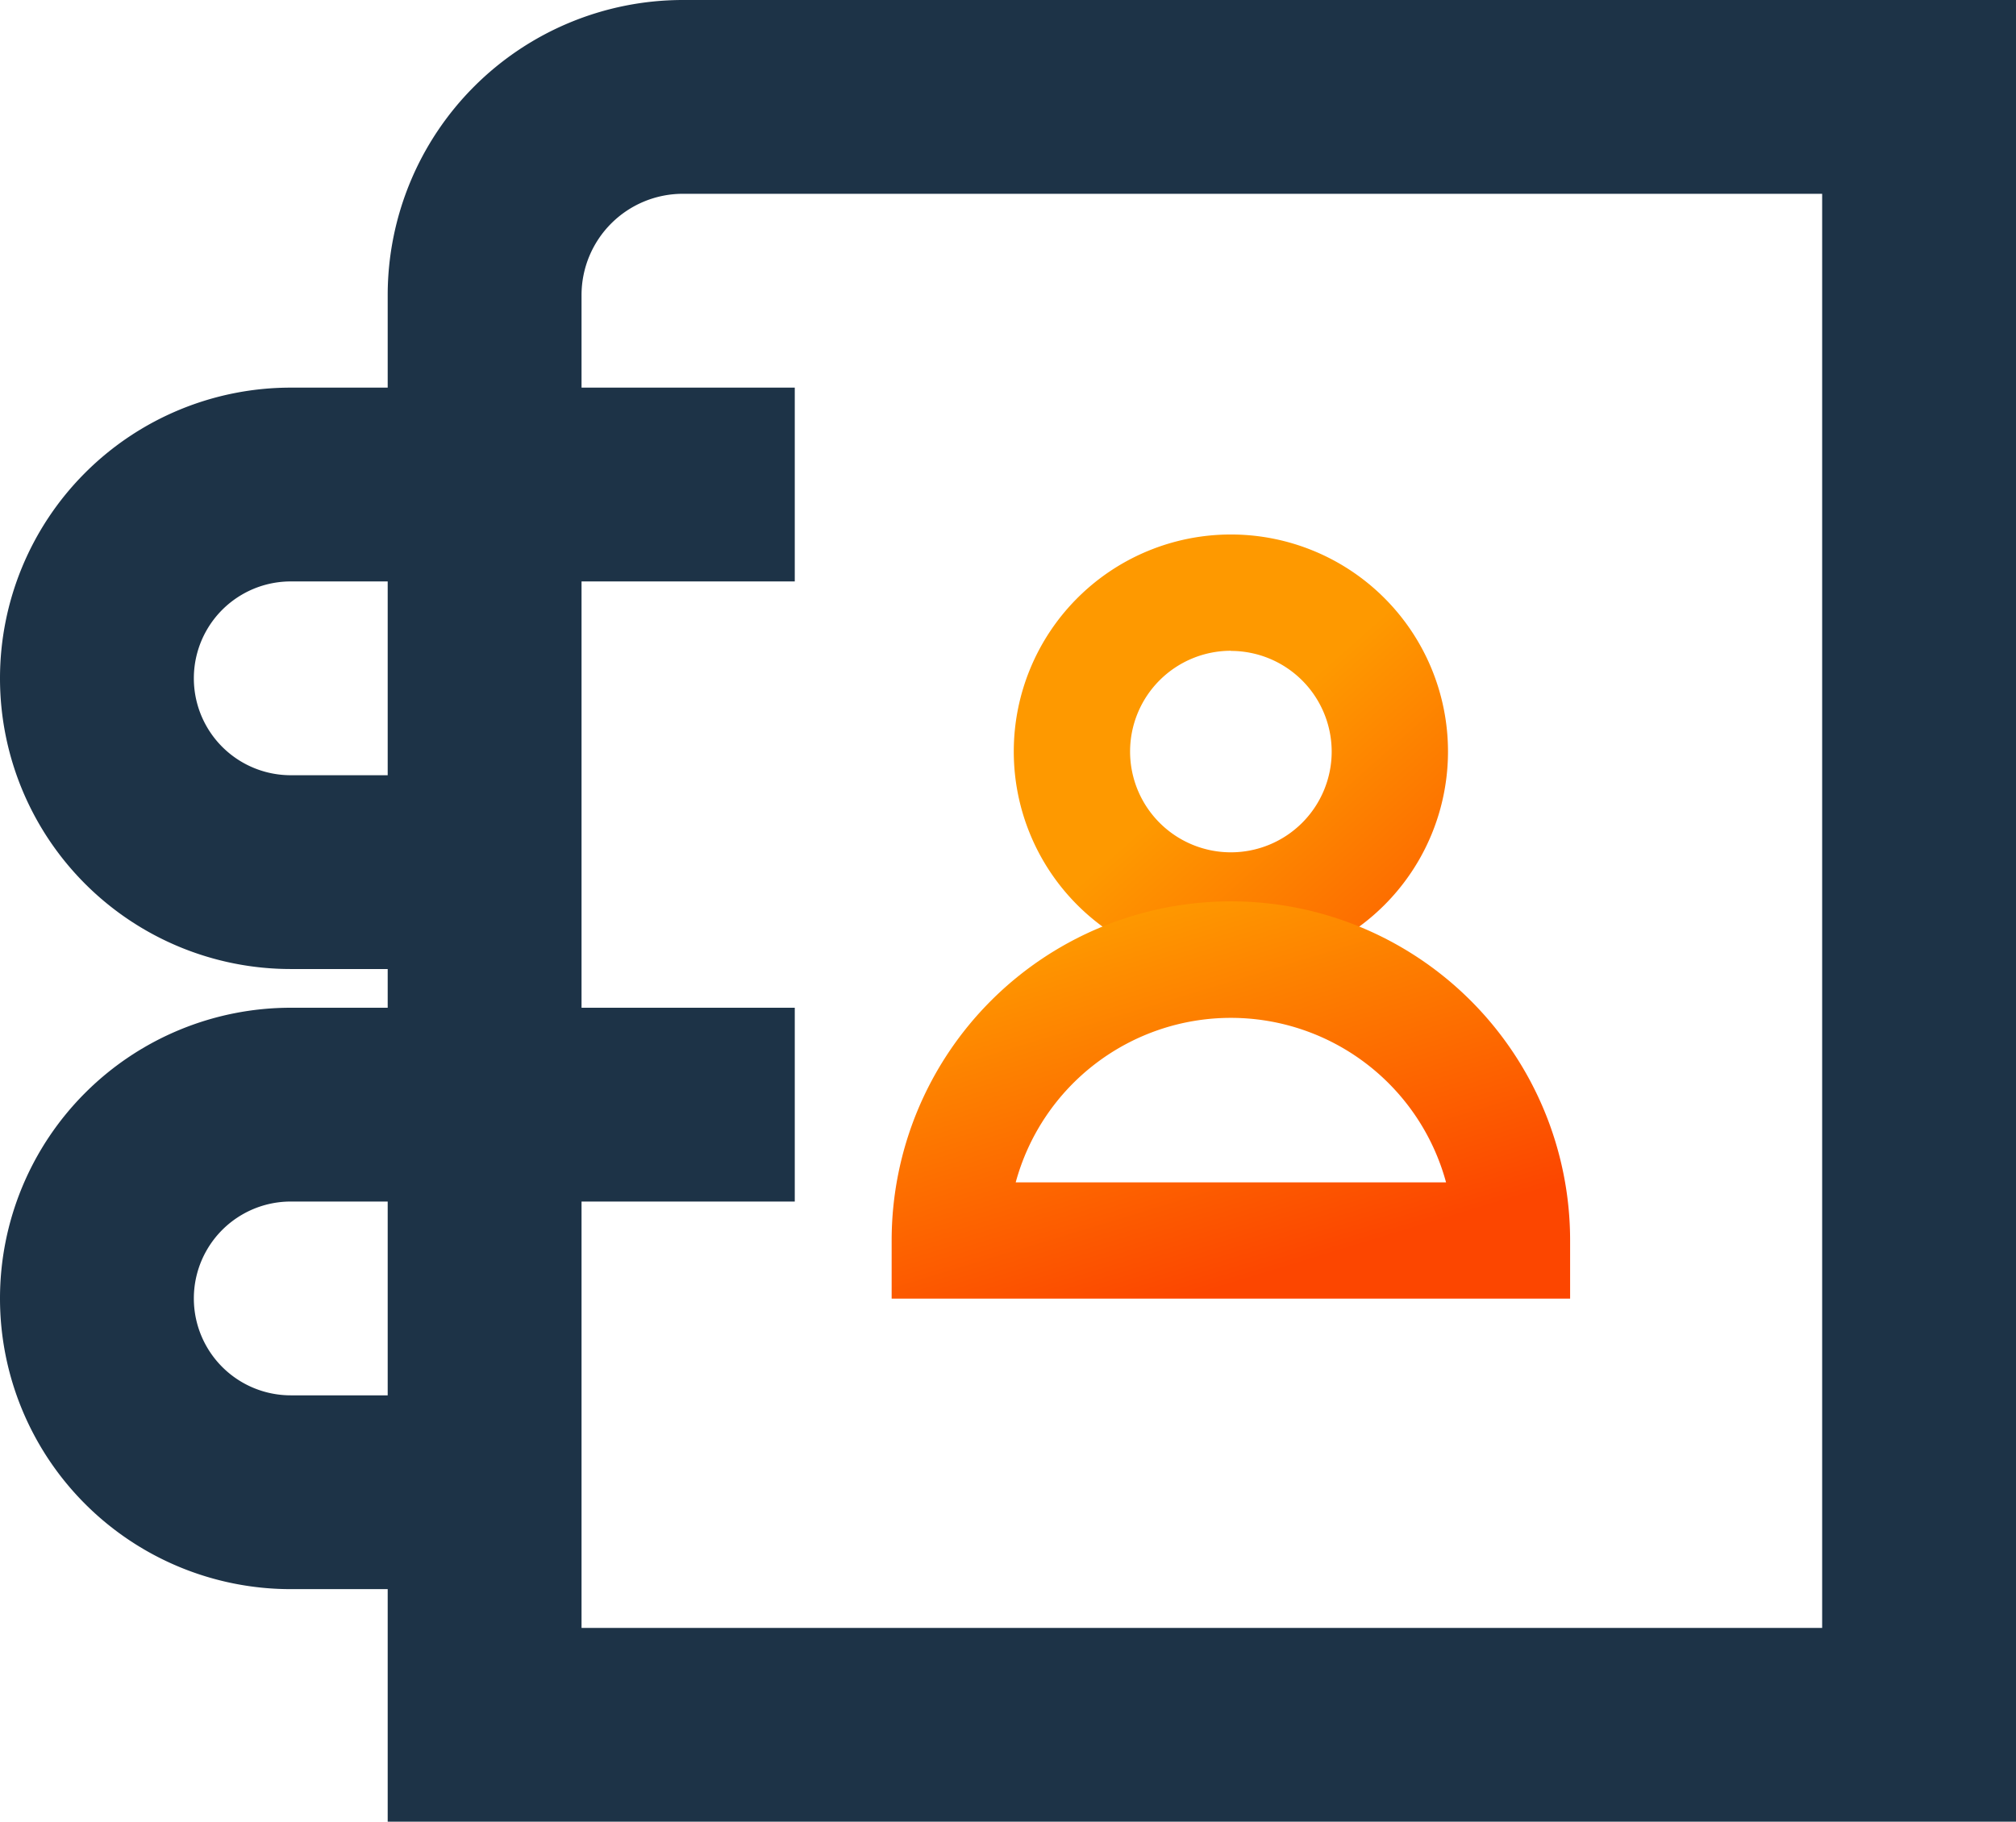 <svg xmlns="http://www.w3.org/2000/svg" xmlns:xlink="http://www.w3.org/1999/xlink" width="52" height="47" viewBox="0 0 52 47">
  <defs>
    <linearGradient id="linear-gradient" x1="0.075" y1="0.021" x2="1.147" y2="1.229" gradientUnits="objectBoundingBox">
      <stop offset="0.394" stop-color="#fe9900"/>
      <stop offset="1" stop-color="#fc4600"/>
    </linearGradient>
    <linearGradient id="linear-gradient-2" x1="-0.104" y1="-0.397" x2="0.582" y2="0.923" xlink:href="#linear-gradient"/>
  </defs>
  <g id="Grupo_818" data-name="Grupo 818" transform="translate(-374 -823)">
    <path id="Trazado_482" data-name="Trazado 482" d="M422.17,870h-42V830.609A7.617,7.617,0,0,1,387.779,823H422.17Zm-37-5h32V828H387.779a2.614,2.614,0,0,0-2.609,2.609Z" transform="translate(3.83 0)" fill="#1d3347"/>
    <path id="Trazado_483" data-name="Trazado 483" d="M384.578,844.171H381.5a7.5,7.5,0,0,1,0-15h13v5h-13a2.5,2.5,0,1,0,0,5h3.078Z" transform="translate(0 3.83)" fill="#1d3347"/>
    <path id="Trazado_484" data-name="Trazado 484" d="M384.578,854.042H381.5a7.5,7.5,0,1,1,0-15h13v5h-13a2.5,2.5,0,1,0,0,5h3.078Z" transform="translate(0 9.958)" fill="#1d3347"/>
    <g id="Grupo_817" data-name="Grupo 817" transform="translate(396.999 836.794)">
      <path id="Trazado_485" data-name="Trazado 485" d="M395.733,842.707a5.6,5.6,0,1,1,5.6-5.6A5.6,5.6,0,0,1,395.733,842.707Zm0-8.2a2.6,2.6,0,1,0,2.6,2.6A2.6,2.6,0,0,0,395.733,834.511Z" transform="translate(-386.983 -831.511)" fill="url(#linear-gradient)"/>
      <path id="Trazado_486" data-name="Trazado 486" d="M405.691,847.6h-17.5v-1.5a8.75,8.75,0,1,1,17.5,0Zm-14.3-3h11.1a5.751,5.751,0,0,0-11.1,0Z" transform="translate(-388.191 -827.889)" fill="url(#linear-gradient-2)"/>
    </g>
  </g>
</svg>
